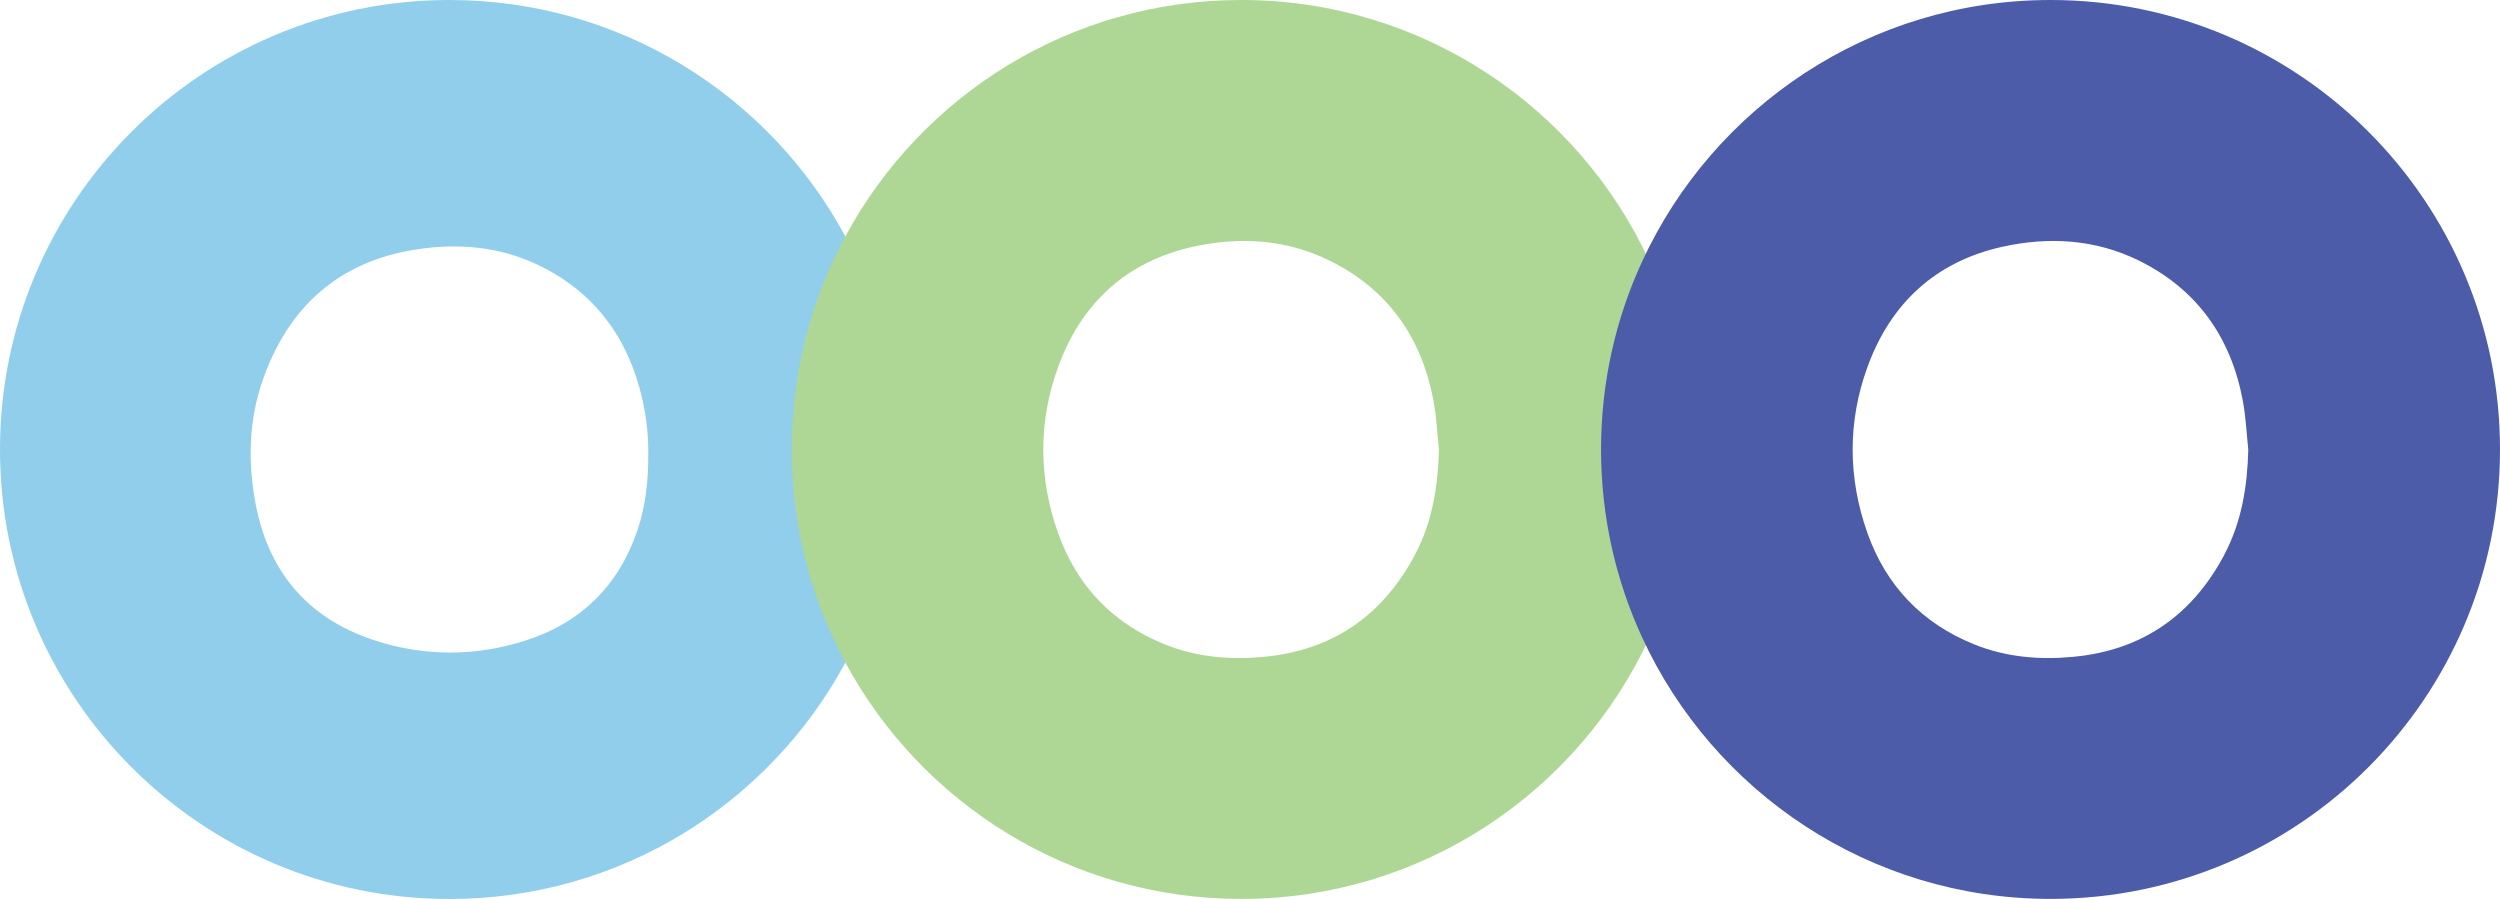 <?xml version="1.0" encoding="UTF-8"?>
<svg id="Layer_2" data-name="Layer 2" xmlns="http://www.w3.org/2000/svg" viewBox="0 0 592.55 213.07">
  <defs>
    <style>
      .cls-1 {
        fill: #90ceec;
      }

      .cls-2 {
        fill: #aed796;
      }

      .cls-3 {
        fill: #4c5ca9;
      }
    </style>
  </defs>
  <g id="Layer_1-2" data-name="Layer 1">
    <g>
      <path class="cls-1" d="M200.36,56.03C182.36,22.67,147.09,0,106.53,0,47.69,0,0,47.7,0,106.54s47.69,106.54,106.53,106.54c40.57,0,75.84-22.67,93.84-56.03,8.1-15.02,12.7-32.22,12.7-50.5s-4.6-35.48-12.7-50.5Zm-49.27,69.64c-4.47,13.21-13.46,22-26.68,26.2-11.87,3.76-23.93,3.76-35.77-.14-16.01-5.28-25.29-16.58-28.2-33.07-1.71-9.62-1.41-19.26,1.82-28.53,6.05-17.36,18-28.17,36.42-31.01,9.93-1.54,19.77-.69,28.93,3.72,13.43,6.46,21.35,17.37,24.64,31.76,1.02,4.48,1.46,9.04,1.4,13.04,.03,6.53-.65,12.38-2.56,18.02Z"/>
      <path class="cls-2" d="M390.97,61.97C374.11,25.39,337.11,0,294.19,0c-40.57,0-75.84,22.67-93.83,56.03-8.11,15.02-12.71,32.22-12.71,50.5s4.6,35.48,12.71,50.5c17.99,33.36,53.26,56.03,93.83,56.03,42.93,0,79.92-25.39,96.78-61.97,6.26-13.56,9.74-28.65,9.74-44.56s-3.49-31-9.74-44.56Zm-55.55,69.44c-7.64,14.42-19.51,22.76-35.96,24.28-8.02,.75-15.86,.06-23.35-2.95-12.37-4.98-20.9-13.9-25.32-26.39-4.65-13.08-4.73-26.47,.05-39.49,5.5-15.02,16.14-24.88,31.97-28.38,11.04-2.43,22.04-1.78,32.31,3.28,13.85,6.82,21.87,18.23,24.66,33.3,.71,3.8,.87,7.69,1.28,11.54-.23,8.7-1.57,17.1-5.65,24.81Z"/>
      <path class="cls-3" d="M486.01,0c-42.93,0-79.92,25.39-96.79,61.97-6.26,13.56-9.74,28.65-9.74,44.56s3.49,31,9.74,44.56c16.87,36.58,53.86,61.97,96.79,61.97,58.84,0,106.54-47.7,106.54-106.54S544.85,0,486.01,0Zm41.24,131.41c-7.63,14.42-19.51,22.76-35.95,24.28-8.02,.75-15.86,.06-23.35-2.95-12.37-4.98-20.9-13.9-25.33-26.39-4.64-13.08-4.72-26.47,.05-39.49,5.51-15.02,16.14-24.88,31.97-28.38,11.05-2.43,22.04-1.78,32.31,3.28,13.84,6.82,21.86,18.23,24.66,33.3,.7,3.8,.87,7.69,1.28,11.54-.23,8.7-1.57,17.1-5.66,24.81Z"/>
    </g>
  </g>
</svg>